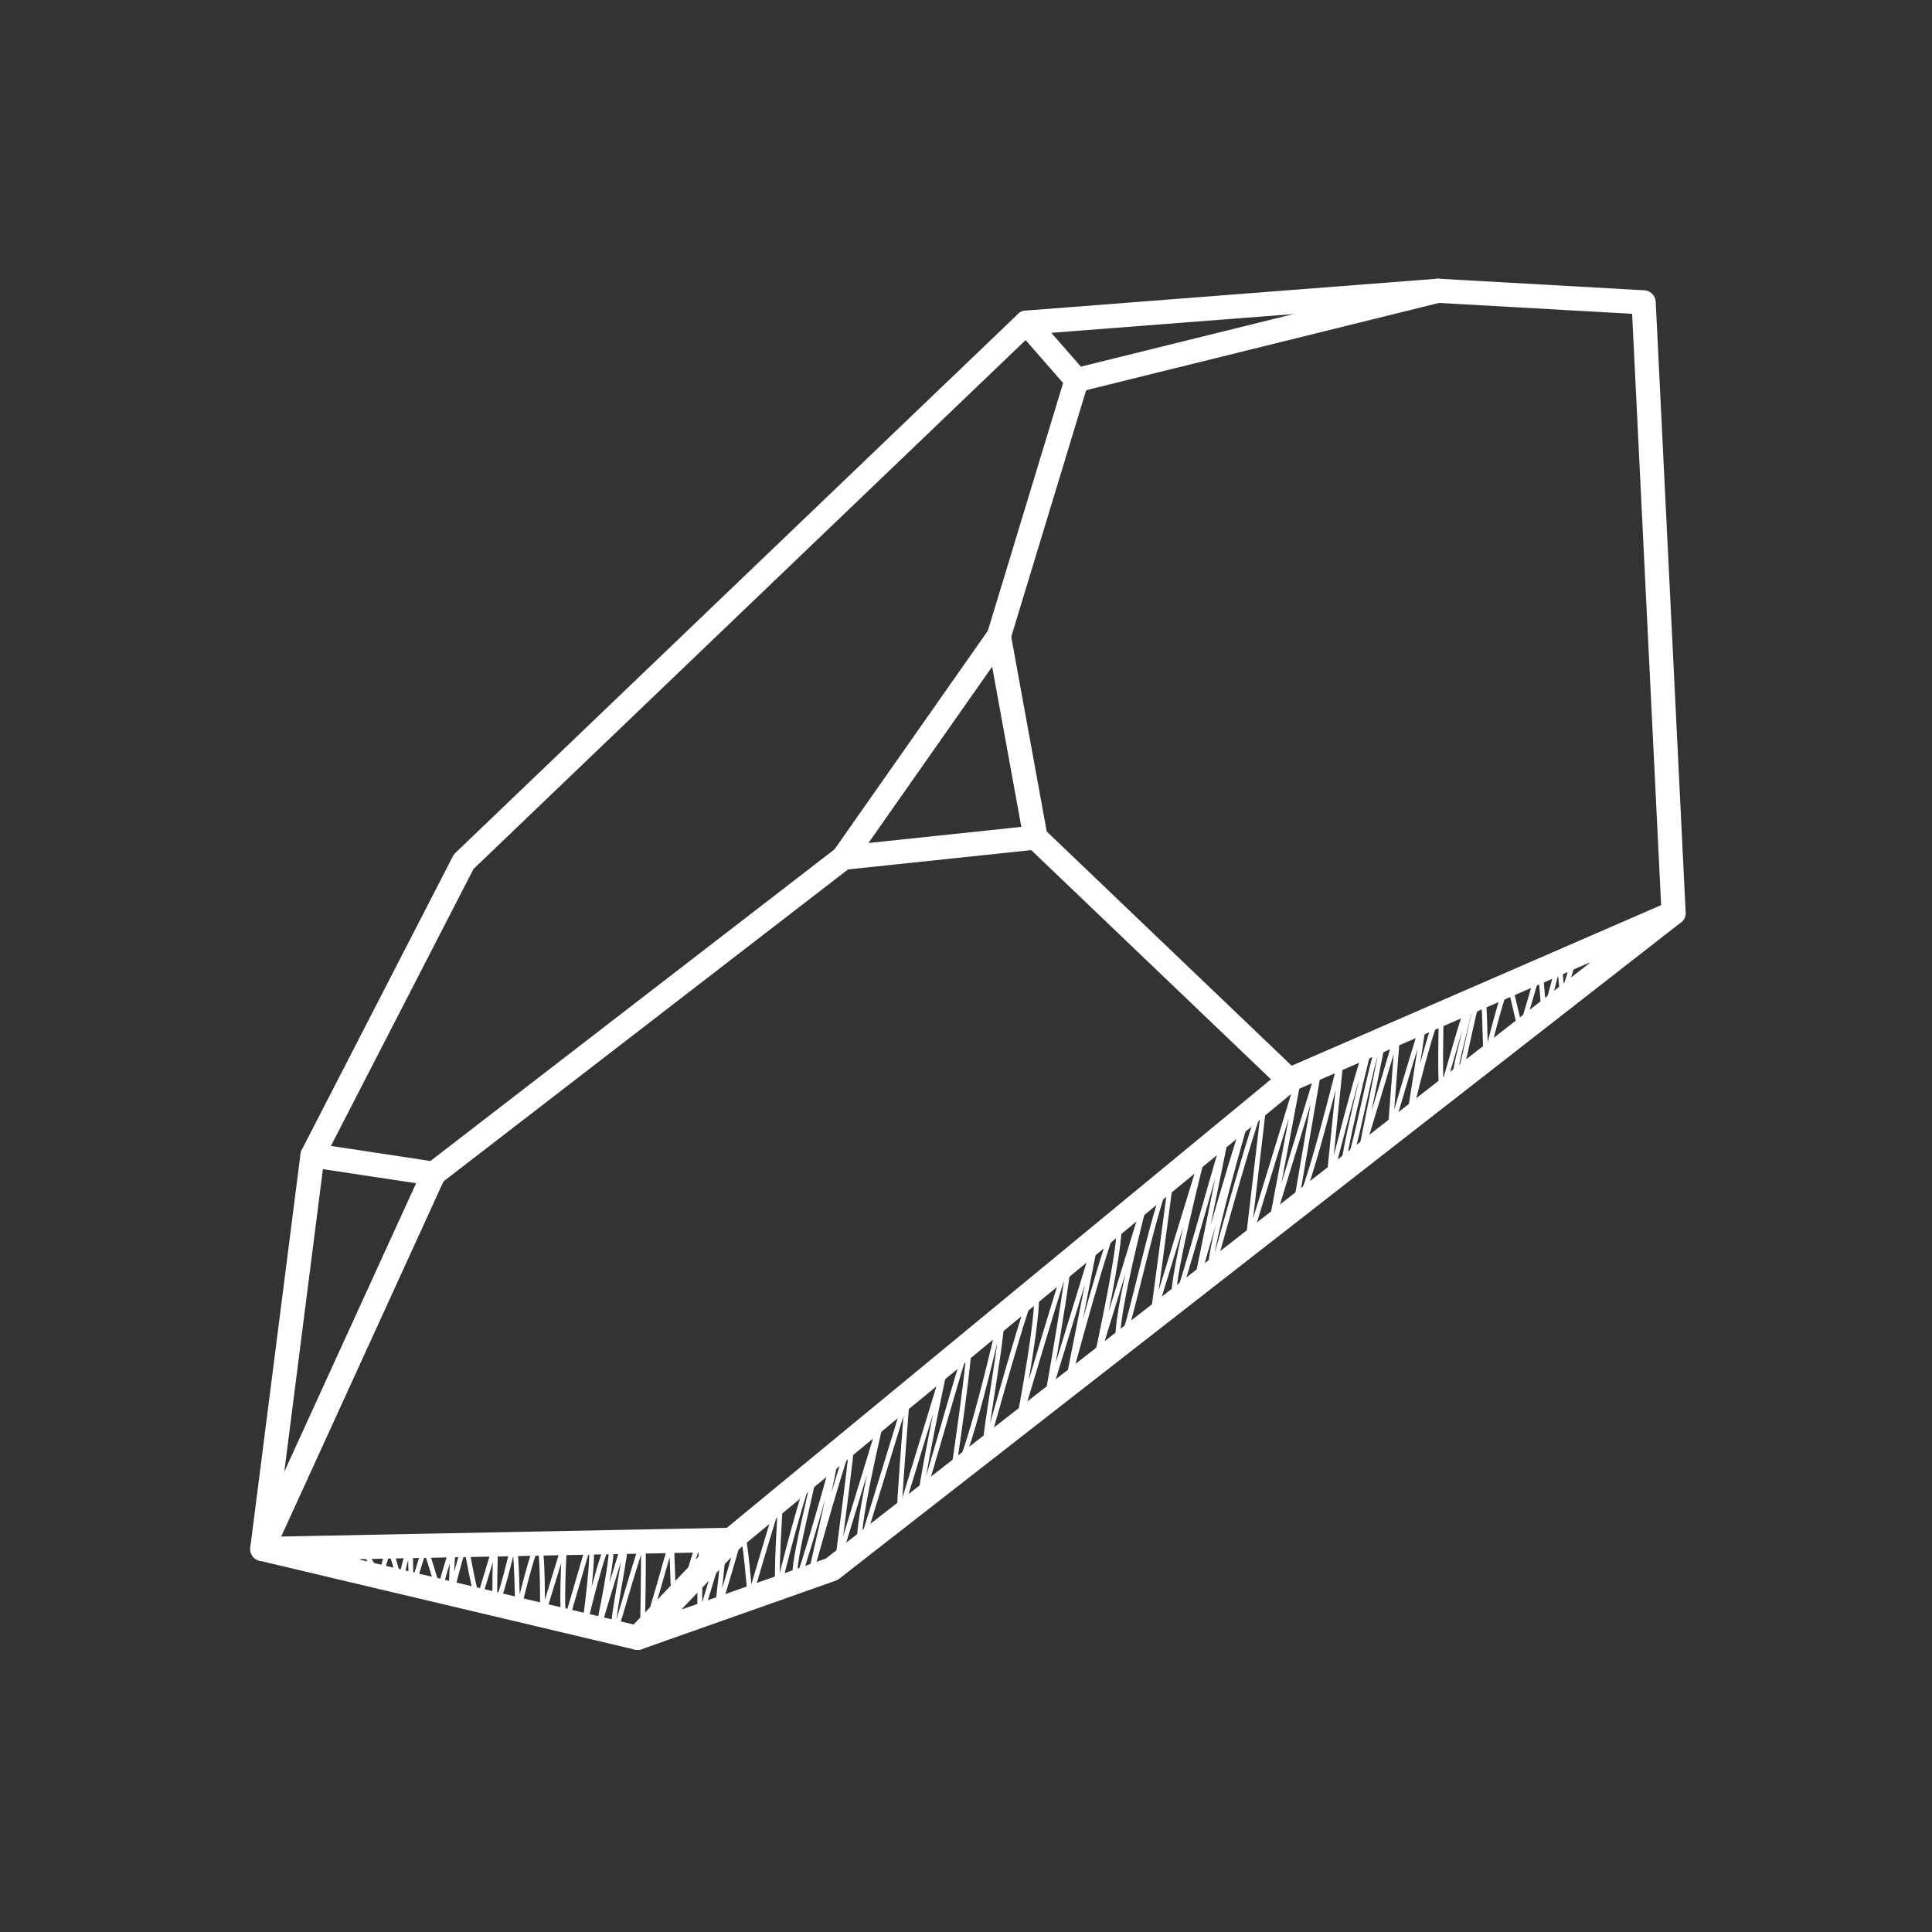 <?xml version="1.0" encoding="utf-8"?>
<!-- Generator: Adobe Illustrator 26.5.0, SVG Export Plug-In . SVG Version: 6.00 Build 0)  -->
<svg version="1.1" id="レイヤー_1" xmlns="http://www.w3.org/2000/svg" xmlns:xlink="http://www.w3.org/1999/xlink" x="0px"
	 y="0px" viewBox="0 0 400 400" style="enable-background:new 0 0 400 400;" xml:space="preserve">
<rect x="0" y="0" width="400" height="400" fill="#333333" stroke="none"/>
<style type="text/css">
	.st0{fill:none;stroke:#FFFFFF;stroke-linecap:round;stroke-linejoin:round;}
	.st1{fill:none;stroke:#FFFFFF;stroke-width:5;stroke-linecap:round;stroke-linejoin:round;stroke-miterlimit:10;}
</style>
<g>
	<g>
		<path class="st0" d="M54.8,320.8C54.8,320.8,54.8,320.7,54.8,320.8l4,0.9c0,0,0.3-1.1,0.3-1.1c0.1,0,5,2.4,5,2.4s0.7-2.5,0.8-2.5
			c0,0,2.7,3.3,2.8,3.3c0,0,0.8-3.5,1-3.4c0.4,0.1,2.6,4.3,2.6,4.3c0.1,0,1.3-4.3,1.3-4.3c0.1,0,0.8,4.9,0.8,4.9s1.3-5,1.5-4.9
			l3.8,6.2c0,0,1.8-6.3,1.9-6.3c0.3,0.1,2.2,7.3,2.2,7.3c0.1,0,1.7-7.5,2.2-7.3c0,0-0.1,7.8,0.5,8l2.5-8.1l2.9,9.3
			c0,0,2.7-9.5,2.9-9.4c0,0-0.5,10-0.4,10c0,0,2.4-10.3,3.1-10.1c0,0,2,11.3,2.6,11.4l3.5-11.6c0,0-0.3,12.3-0.1,12.4
			c0.9,0.3,3.8-12.4,3.8-12.4c0.8,0.3,0.7,13.5,1,13.6c0,0,3.3-14,4.2-13.7c1,0.3,0.8,14.9,0.8,14.9l4.6-15c0,0-1,15.7,0.2,16.1
			c0.3,0.1,4.7-16.3,5-16.2c1.3,0.4-1.1,17.1-1.1,17.1s4.1-17.6,5.3-17.2c1.3,0.4-2.5,17.9-2.5,17.9s5.4-18,5.5-17.9
			c1,0.3-3.4,18.3-2,18.8c0,0,5.5-18.9,5.8-18.9c0.3,0.1-0.1,19.4-0.1,19.4c0.6,0.2,6-19.5,6-19.5c0.1,0,0.5,17,0.9,17.1
			c0,0,4.3-17.6,5.3-17.3c0.1,0-0.7,15.2-0.1,15.4l4.7-15.5c0.4,0.1-1.3,14.3-1.3,14.3c0.4,0.1,5-16.3,5-16.3
			c0.7,0.2,1.8,13.8,1.8,13.8s6-20.6,6.3-20.5c0.1,0-1.2,18.2-0.4,18.5c0,0,6-24.6,7.4-24.2c0.6,0.2-5.6,22.3-3.7,22.9
			c0.7,0.2,8.1-26.5,8.1-26.5c0.7,0.2-5.3,25.5-5.3,25.5s7.9-28.6,8.7-28.3c0.3,0.1-3.1,25.8-3.1,25.8l9.5-31.1
			c0,0-6.4,26.6-4.5,27.2l9.6-31.3c0,0-2,25.1-1.7,25.2l9.7-31.8c0,0-6,28.1-5.2,28.3c0.4,0.1,9.3-32.3,9.8-32.1
			c0.8,0.2-3.2,26.9-3.2,26.9c2.4,0.7,9.9-32.5,9.9-32.5c1.2,0.4-4,26.8-3.1,27.1c0,0,9.1-33.2,10.1-32.9c1.9,0.6-3.3,27.6-3.3,27.6
			s9.9-33.4,10.2-33.3c0.7,0.2-4.4,28.8-4.4,28.8s10.3-33.6,10.3-33.6l-6,30.3c0,0,9.1-34.3,10.4-33.9c1.8,0.6-4.6,29.4-4.6,29.4
			l10.5-34.2c0,0-7.8,29.6-5.4,30.3c1.3,0.4,8.4-35.2,10.6-34.5l-3.9,29.3l10.7-34.9c0,0-7.9,30.6-6,31.2
			c0.8,0.3,10.3-35.4,10.8-35.2l-6.5,31.9c0,0,10.1-35.7,10.8-35.5c0,0-9.5,32.3-7.5,32.9c0,0,9.8-36,10.9-35.7l-3.5,29.9l10.7-35
			l-5.9,31.2l10.1-33.1l-5,29.1c1.8,0.6,9.5-31,9.5-31c0,0-2.6,25.6-2.6,25.6c0.5,0.1,7.1-28.8,8.6-28.3c0,0-6.4,25.4-5.4,25.7
			c2,0.6,6.1-27.6,8.2-27l-4.9,24.3c0.2,0.1,7.8-25.6,7.8-25.6l-1.6,20.8c0,0,6.8-23.2,7.1-23.2l-3.1,20c0,0,5.1-22,6.6-21.6
			c0,0-0.4,16.1,0.2,16.3c0,0,5.3-19,5.8-18.9c0.9,0.3-4.2,16.3-3,16.7c1.4,0.4,3.9-18.2,5.4-17.8c0.8,0.2,0.5,12.6,1,12.8
			c0,0,3.7-15.5,4.7-15.2l2.3,9.8c0.2,0.1,3.8-12.5,3.8-12.5c0.5,0.1,1,8.7,1,8.7c0.7,0.2,3.2-10.6,3.2-10.6c0,0,0.7,7.5,0.7,7.5
			l2.8-9l5.4,2.6c0.2,0.1,1.8-5.8,1.8-5.8l6-0.3l0.8-2.7c0.1,0,3.3-0.5,3.3-0.5l0.3-1"/>
	</g>
</g>
<g>
	<g>
		<polyline class="st1" points="64.7,239.2 89.8,243 54.3,320.7 151.4,318.8 		"/>
		<polyline class="st1" points="89.8,243 174.6,177.6 206.8,131.7 222.9,78.7 212.5,66.8 		"/>
		<line class="st1" x1="222.9" y1="78.7" x2="297.7" y2="60.2"/>
		<line class="st1" x1="206.8" y1="131.7" x2="214.4" y2="173.4"/>
		<polyline class="st1" points="174.6,177.6 214.4,173.4 266.9,223.6 		"/>
		<polyline class="st1" points="132,339.1 151.4,318.8 266.9,223.6 346.5,189 		"/>
	</g>
	<polygon class="st1" points="54.3,320.7 64.7,239.2 96,178.4 212.5,66.8 297.7,60.2 340.3,62.6 346.5,189 172.2,324.9 132,339.1 	
		"/>
</g>
</svg>
